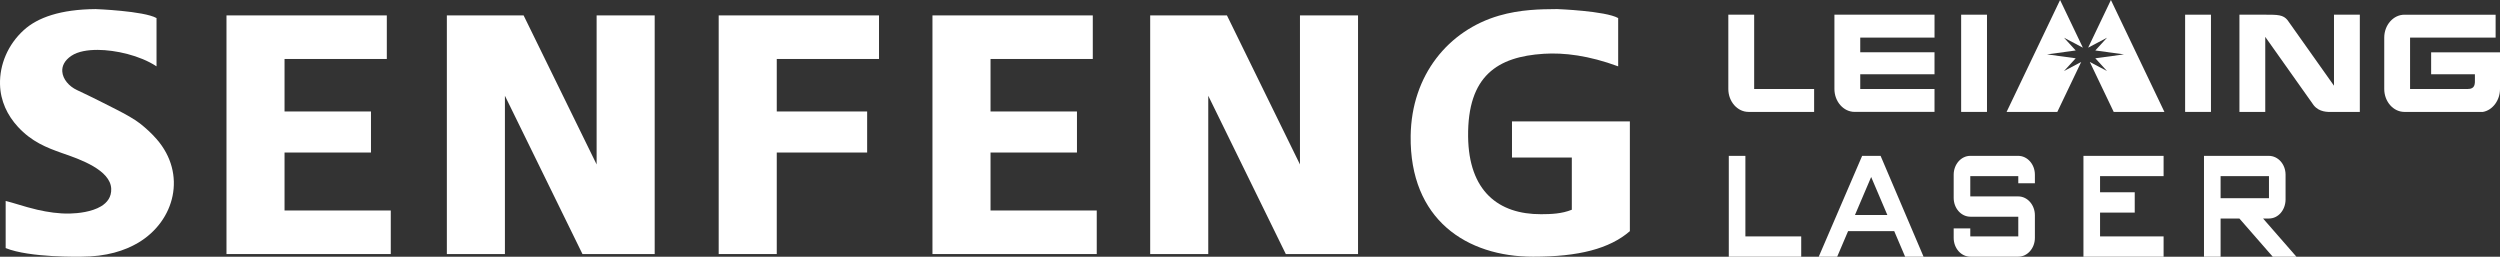 <svg width="185" height="19" viewBox="0 0 185 19" fill="none" xmlns="http://www.w3.org/2000/svg">
<rect x="0" y="0" width="185" height="19" fill="#333333" stroke="none"/>
<path d="M152.241 8.281L154.008 4.586L152.736 5.257L153.602 4.313L151.481 4.024L153.602 3.735L152.736 2.79L154.133 3.528L152.446 0L148.488 8.281H152.241Z" fill="white"/>
<path d="M11.583 1.337L11.583 4.91C10.345 4.094 8.534 3.697 7.238 3.692C6.506 3.69 5.779 3.797 5.283 4.129C4.77 4.473 4.58 4.891 4.609 5.295C4.648 5.855 5.103 6.389 5.697 6.665C6.727 7.143 8.03 7.806 8.577 8.086C9.299 8.454 9.957 8.821 10.362 9.14C10.794 9.48 11.219 9.868 11.594 10.299C13.836 12.874 12.948 16.347 10.229 17.962C9.239 18.549 7.877 18.994 6.006 18.997C6.006 18.997 2.191 19.082 0.419 18.358V14.869C0.717 14.944 1.025 15.036 1.349 15.133C1.785 15.264 2.251 15.404 2.766 15.522C3.54 15.699 4.355 15.82 5.16 15.803C5.801 15.789 6.791 15.678 7.473 15.27C7.935 14.993 8.255 14.579 8.23 13.965C8.172 12.579 5.916 11.791 4.759 11.387C4.691 11.363 4.627 11.341 4.568 11.32C3.443 10.921 2.348 10.494 1.325 9.384C0.549 8.541 0.029 7.475 0.001 6.235C-0.032 4.793 0.57 3.309 1.763 2.225C2.791 1.291 4.483 0.694 7.078 0.672C7.078 0.672 10.642 0.807 11.583 1.337Z" fill="white"/>
<path d="M21.056 15.576H28.917V18.8H16.76V1.14H28.624V4.364H21.056V8.249H27.452V11.287H21.056V15.576Z" fill="white"/>
<path d="M48.447 1.14H44.15V12.168L38.747 1.14H33.067V18.8H37.364V7.086L43.103 18.8H48.447V1.14Z" fill="white"/>
<path d="M57.48 8.249H64.169V11.287H57.48V18.8H53.183V1.14H65.047V4.364H57.48V8.249Z" fill="white"/>
<path d="M80.866 1.14H69.002V18.8H81.159V15.576H73.299V11.287H79.695V8.249H73.299V4.364H80.866V1.14Z" fill="white"/>
<path d="M100.494 1.14H96.197V12.168L90.794 1.14H85.114V18.8H89.411V7.086L95.15 18.8H100.494V1.14Z" fill="white"/>
<path d="M119.745 1.337V4.91C117.578 4.108 115.736 3.883 114.229 3.98C110.83 4.199 108.594 5.592 108.64 10.098C108.682 14.141 110.886 15.862 114.038 15.851C114.793 15.848 115.566 15.822 116.314 15.52V11.655H111.887V8.982H120.61V17.106C119.103 18.41 116.82 18.997 113.454 18.997C108.531 18.997 104.308 16.245 104.389 10.055C104.448 5.54 107.196 2.246 110.924 1.159C112.52 0.694 114.037 0.682 115.12 0.673L115.24 0.672C115.24 0.672 118.804 0.807 119.745 1.337Z" fill="white"/>
<path d="M137.658 2.783H143.154L143.155 2.783V1.087H135.747V6.584C135.747 7.517 136.42 8.28 137.243 8.28H143.154V6.584H137.658V5.497H143.154V3.87H137.658V2.783Z" fill="white"/>
<path d="M134.245 8.281H129.391C128.569 8.281 127.896 7.518 127.896 6.585V1.087H129.808V6.585H134.245L134.245 8.281Z" fill="white"/>
<path d="M145.125 1.087H147.037V8.281H145.125V1.087Z" fill="white"/>
<path d="M163.611 1.087H161.699V8.281H163.611V1.087Z" fill="white"/>
<path d="M129.159 11.533H127.931V18.996H133.29V17.495H129.159V11.533Z" fill="white"/>
<path fill-rule="evenodd" clip-rule="evenodd" d="M139.164 11.533H137.799L134.587 18.996H135.952L136.759 17.102H140.172L140.979 18.996H142.344L139.164 11.533ZM138.466 13.098L139.664 15.91H137.267L138.466 13.098Z" fill="white"/>
<path d="M160.106 13.034V11.533H154.175V18.996H160.106V17.495H155.404V15.731H157.97V14.23H155.404V13.034H160.106Z" fill="white"/>
<path fill-rule="evenodd" clip-rule="evenodd" d="M163.095 11.534H167.897C168.577 11.534 169.132 12.155 169.132 12.927V14.776C169.121 15.547 168.588 16.17 167.904 16.17H167.467L169.935 18.996H168.182L165.715 16.17H164.324V18.996H163.095L163.095 11.534ZM167.904 13.034H164.324V14.669H167.904V13.034Z" fill="white"/>
<path d="M154.647 4.586L156.414 8.281H160.166L156.208 0L154.522 3.528L155.919 2.79L155.053 3.735L157.174 4.024L155.053 4.313L155.919 5.257L154.647 4.586Z" fill="white"/>
<path d="M176.434 6.585C176.434 7.518 177.107 8.282 177.929 8.282L183.735 8.282C184.462 8.153 185 7.415 185 6.586V3.872H179.904V5.498H183.142C183.14 5.592 183.142 5.684 183.144 5.772C183.154 6.228 183.161 6.585 182.614 6.585H178.345V2.784H184.676V1.088H177.929C177.107 1.088 176.434 1.851 176.434 2.784V6.585Z" fill="white"/>
<path d="M144.572 16.903H145.801V17.495H149.353V16.036H145.807C145.128 16.036 144.572 15.415 144.572 14.642V12.927C144.572 12.16 145.125 11.533 145.801 11.533H149.347C150.026 11.533 150.582 12.155 150.582 12.927V13.562H149.353V13.034H145.801V14.535H149.353C150.028 14.535 150.582 15.163 150.582 15.929V17.603C150.582 18.369 150.028 18.996 149.353 18.996H145.807C145.128 18.996 144.572 18.375 144.572 17.603V16.903Z" fill="white"/>
<path d="M167.629 1.087C167.629 1.087 167.629 1.087 167.629 1.087H165.718V8.281H167.629V2.729L171.212 7.787C171.623 8.304 172.239 8.291 172.604 8.283C172.644 8.282 172.682 8.281 172.715 8.281H174.627V1.087H172.715V6.343L169.287 1.504C168.967 1.087 168.546 1.087 167.629 1.087Z" fill="white"/>
</svg>
